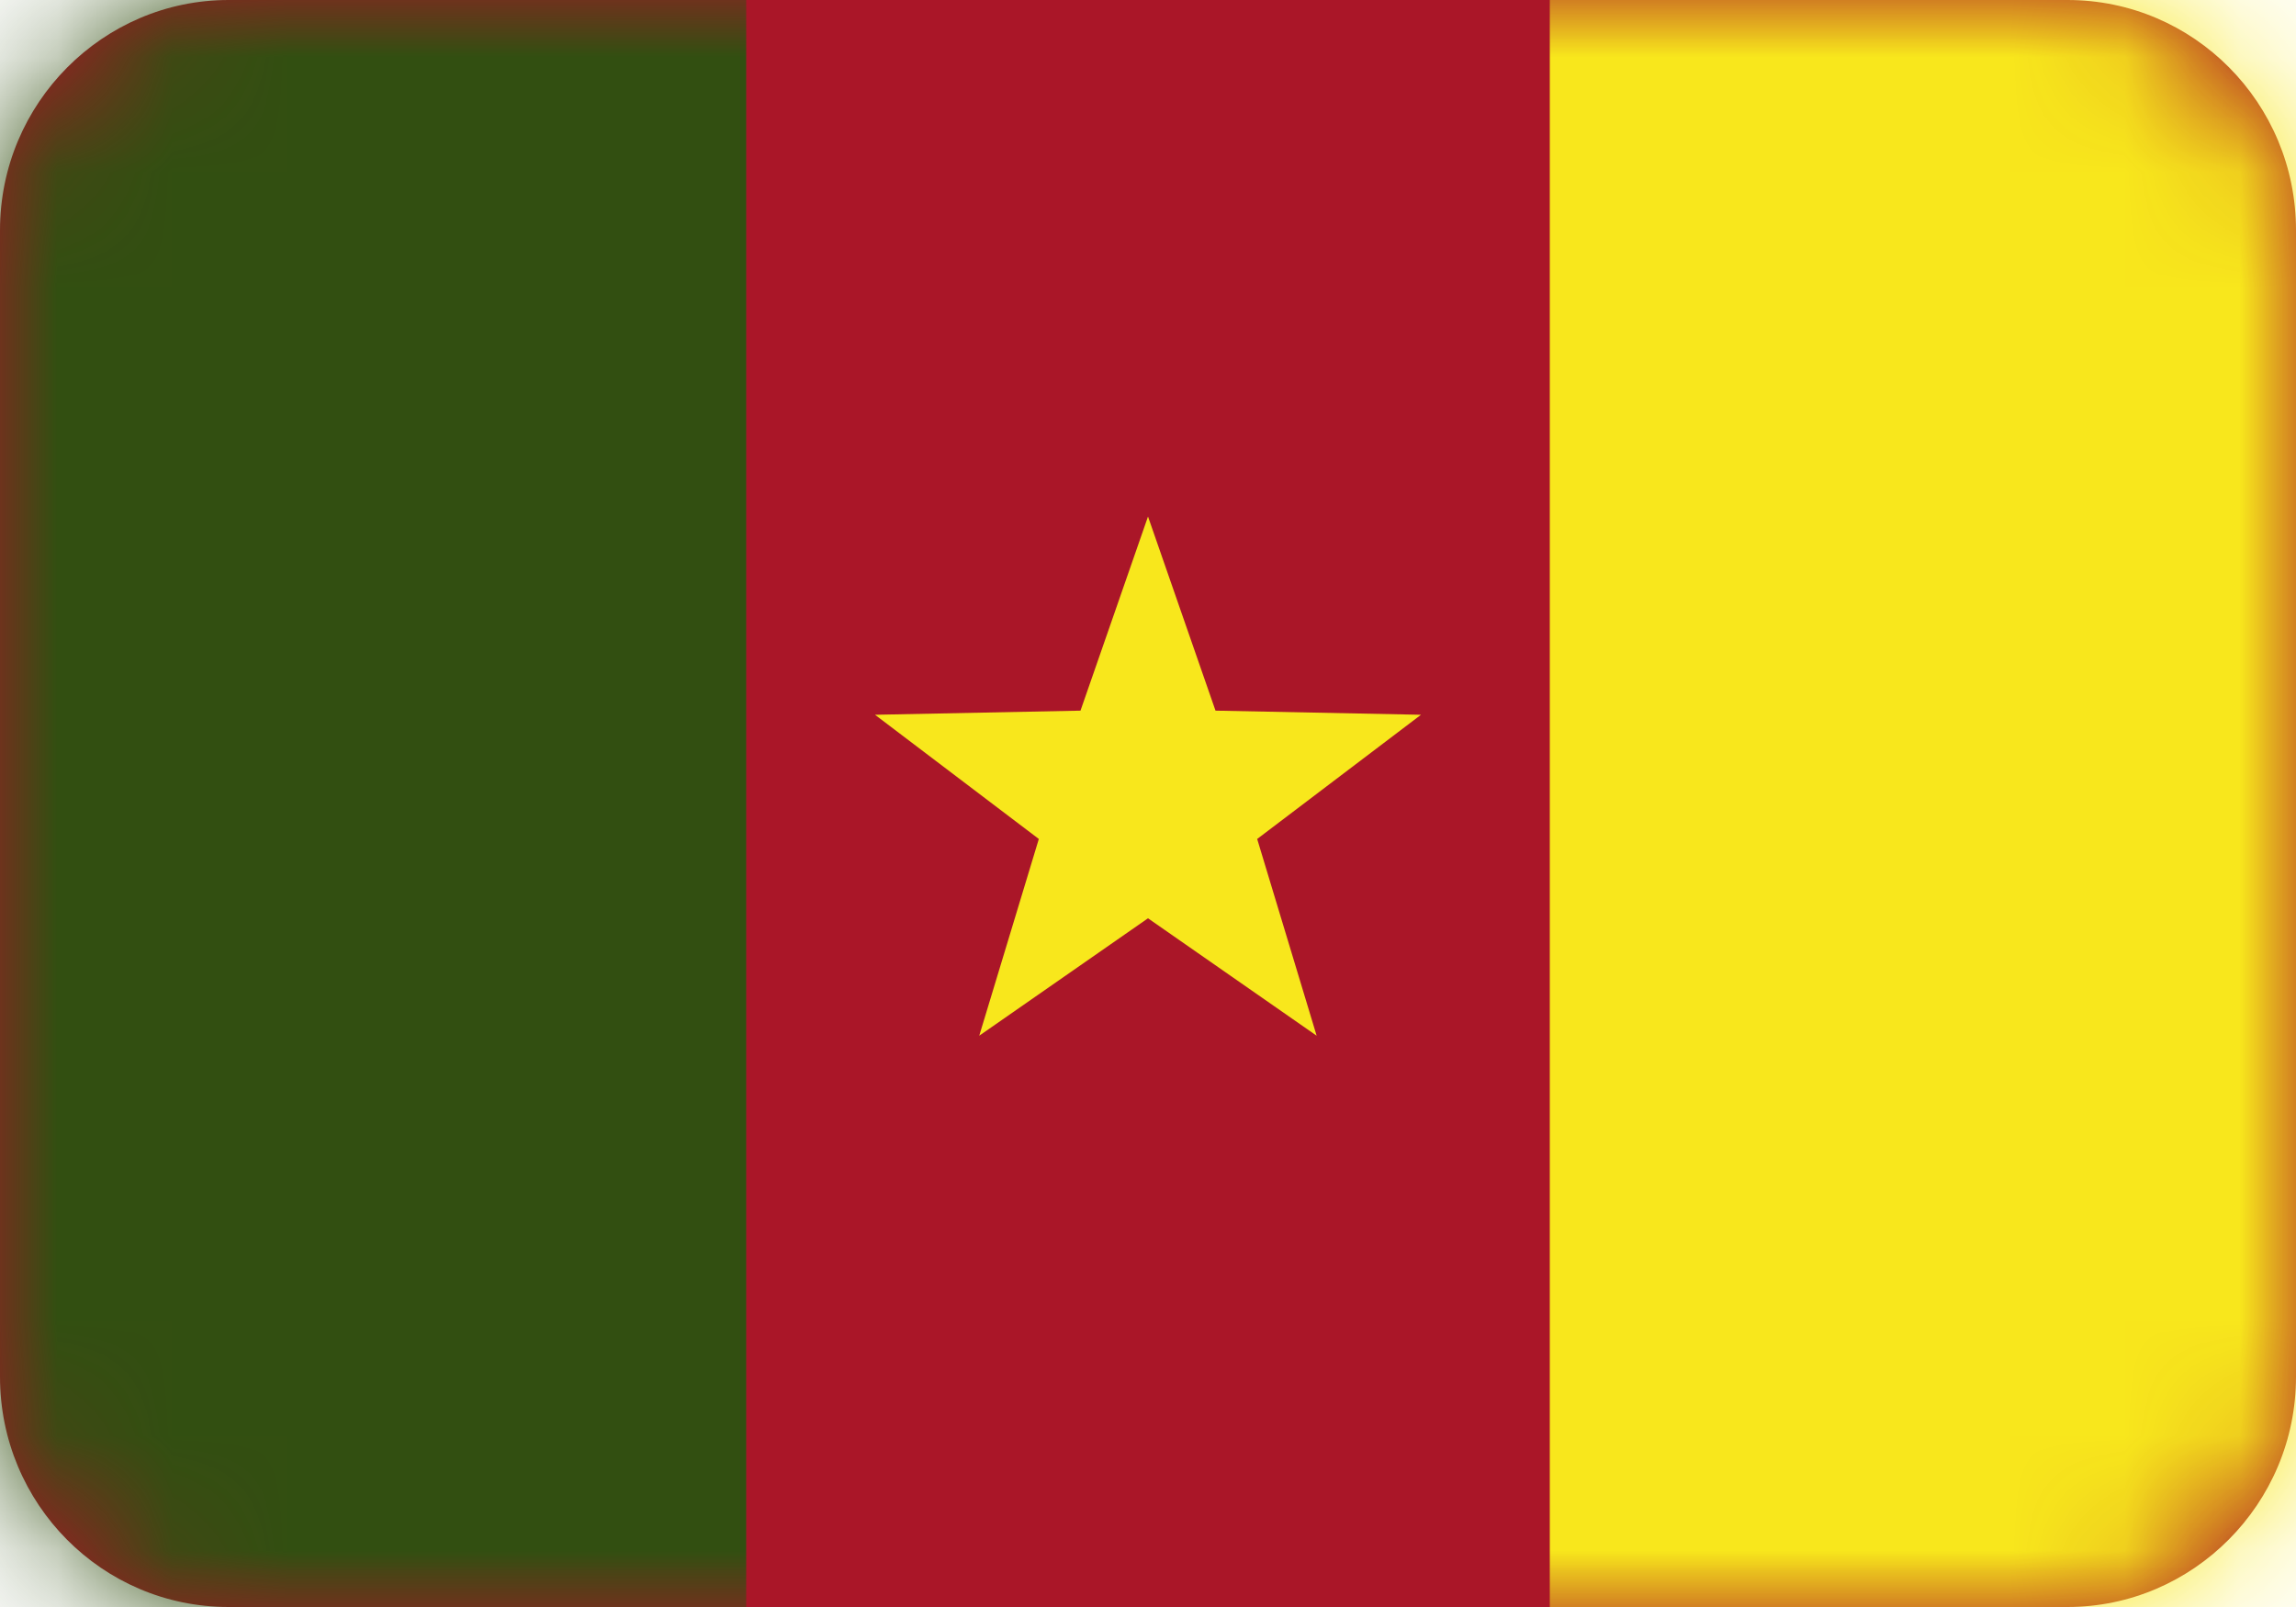 <svg width="20" height="14" viewBox="0 0 20 14" fill="none" xmlns="http://www.w3.org/2000/svg">
<path fill-rule="evenodd" clip-rule="evenodd" d="M0 2.006C0 0.898 0.898 0 1.991 0H18.009C19.109 0 20 0.897 20 2.006V11.994C20 13.102 19.102 14 18.009 14H1.991C0.891 14 0 13.103 0 11.994V2.006Z" fill="#AA1628"/>
<mask id="mask0_1_7958" style="mask-type:luminance" maskUnits="userSpaceOnUse" x="0" y="0" width="20" height="14">
<path fill-rule="evenodd" clip-rule="evenodd" d="M0 2.006C0 0.898 0.898 0 1.991 0H18.009C19.109 0 20 0.897 20 2.006V11.994C20 13.102 19.102 14 18.009 14H1.991C0.891 14 0 13.103 0 11.994V2.006Z" fill="white"/>
</mask>
<g mask="url(#mask0_1_7958)">
<path fill-rule="evenodd" clip-rule="evenodd" d="M6.5 -2V16H-1.5V-2H6.5Z" fill="#324F11"/>
<path fill-rule="evenodd" clip-rule="evenodd" d="M21.5 -2V16H13.5V-2H21.5Z" fill="#F8E71C"/>
<path fill-rule="evenodd" clip-rule="evenodd" d="M10 8L8.53 9.023L9.049 7.309L7.622 6.227L9.412 6.191L10 4.5L10.588 6.191L12.378 6.227L10.951 7.309L11.469 9.023L10 8Z" fill="#F8E71C"/>
</g>
</svg>
